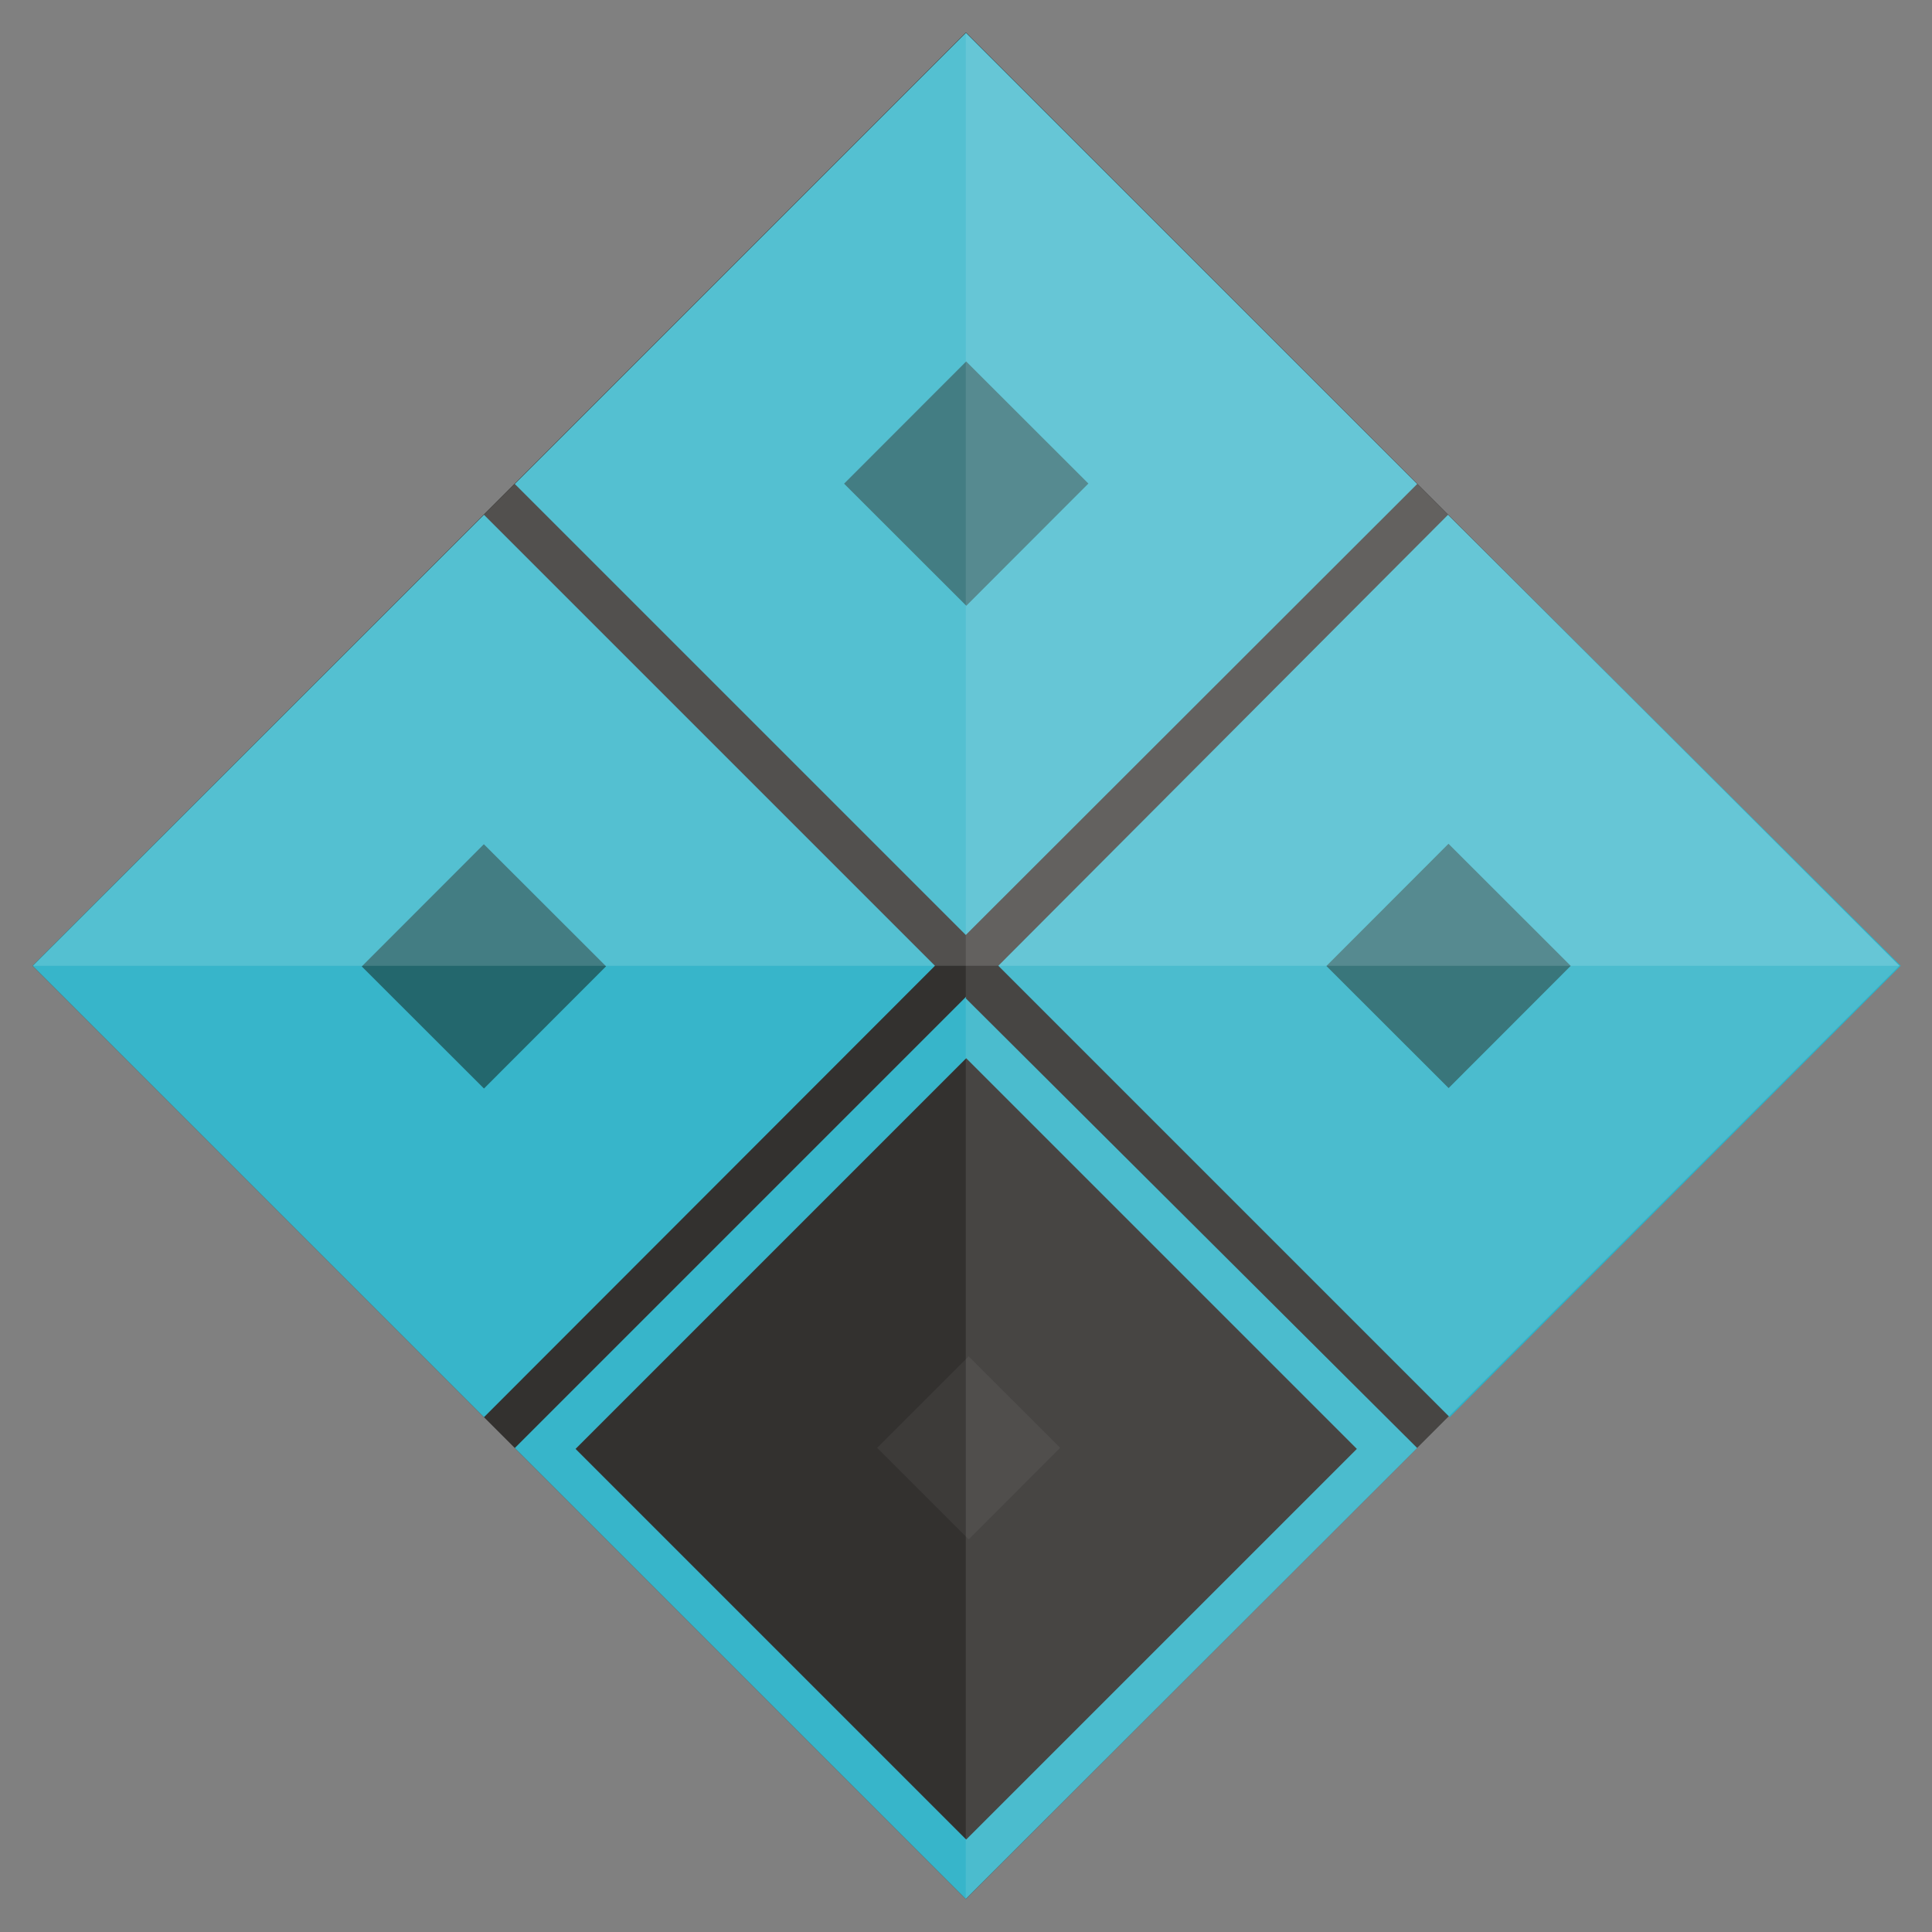 <svg xmlns="http://www.w3.org/2000/svg" viewBox="0 0 44.51 44.51"><rect x="0" y="0" width="44.51" height="44.51" fill="#808080" stroke="none"/><defs><style>.cls-1{fill:#292725;}.cls-2,.cls-7{opacity:0.1;}.cls-3,.cls-7,.cls-8,.cls-9{fill:#fff;}.cls-4,.cls-9{opacity:0.05;}.cls-5{fill:#2db1c7;}.cls-6{fill:#185f66;}.cls-8{opacity:0.15;}</style></defs><g id="V2_Gold" data-name="V2 Gold"><rect class="cls-1" x="7.05" y="7.05" width="30.41" height="30.41" transform="translate(-9.22 22.25) rotate(-45)"/><g class="cls-2"><rect class="cls-3" x="31.87" y="20.77" width="2.98" height="2.98" transform="translate(-5.96 30.13) rotate(-45.03)"/></g><g class="cls-4"><rect class="cls-3" x="20.76" y="9.66" width="2.98" height="2.98" transform="translate(-1.36 19.01) rotate(-45.03)"/></g><g class="cls-4"><rect class="cls-3" x="20.83" y="31.87" width="2.98" height="2.98" transform="translate(-17.06 25.57) rotate(-45.03)"/></g><path class="cls-5" d="M22.26,24.38l9,9-9,9-9-9,9-9m0-1.42L11.86,33.36,22.25,43.75l10.4-10.39L22.25,23Z"/><polygon class="cls-5" points="12.57 11.15 22.25 1.46 31.95 11.15 22.25 20.84 12.57 11.15"/><path class="cls-5" d="M22.26,2.17l9,9-9,9-9-9,9-9m0-1.42L11.86,11.15,22.25,21.54l10.4-10.39L22.25.75Z"/><polygon class="cls-5" points="1.46 22.25 11.15 12.57 20.84 22.25 11.15 31.95 1.46 22.25"/><path class="cls-5" d="M11.15,13.28l9,9-9,9-9-9,9-9m0-1.42L.75,22.25l10.4,10.4,10.39-10.4L11.15,11.86Z"/><polygon class="cls-5" points="23.67 22.25 33.37 12.57 43.05 22.25 33.37 31.95 23.67 22.25"/><path class="cls-5" d="M33.36,13.28l9,9-9,9-9-9,9-9m0-1.42L23,22.25l10.4,10.4,10.39-10.4L33.36,11.86Z"/><rect class="cls-6" x="9.16" y="20.27" width="3.98" height="3.98" transform="translate(-12.48 14.42) rotate(-45.03)"/><rect class="cls-6" x="31.38" y="20.27" width="3.98" height="3.98" transform="translate(-5.96 30.13) rotate(-45.03)"/><rect class="cls-6" x="20.27" y="9.16" width="3.98" height="3.98" transform="translate(-1.36 19.01) rotate(-45.03)"/><g id="Reflection"><polygon id="Reflection-2" data-name="Reflection" class="cls-7" points="43.76 22.25 22.25 43.76 22.25 0.76 43.76 22.25"/><polygon id="Reflection-3" data-name="Reflection" class="cls-8" points="22.25 0.76 43.76 22.25 0.76 22.25 22.25 0.76"/><rect id="Reflection-4" data-name="Reflection" class="cls-9" x="7.05" y="7.05" width="30.41" height="30.41" transform="translate(-9.22 22.25) rotate(-45)"/></g></g></svg>